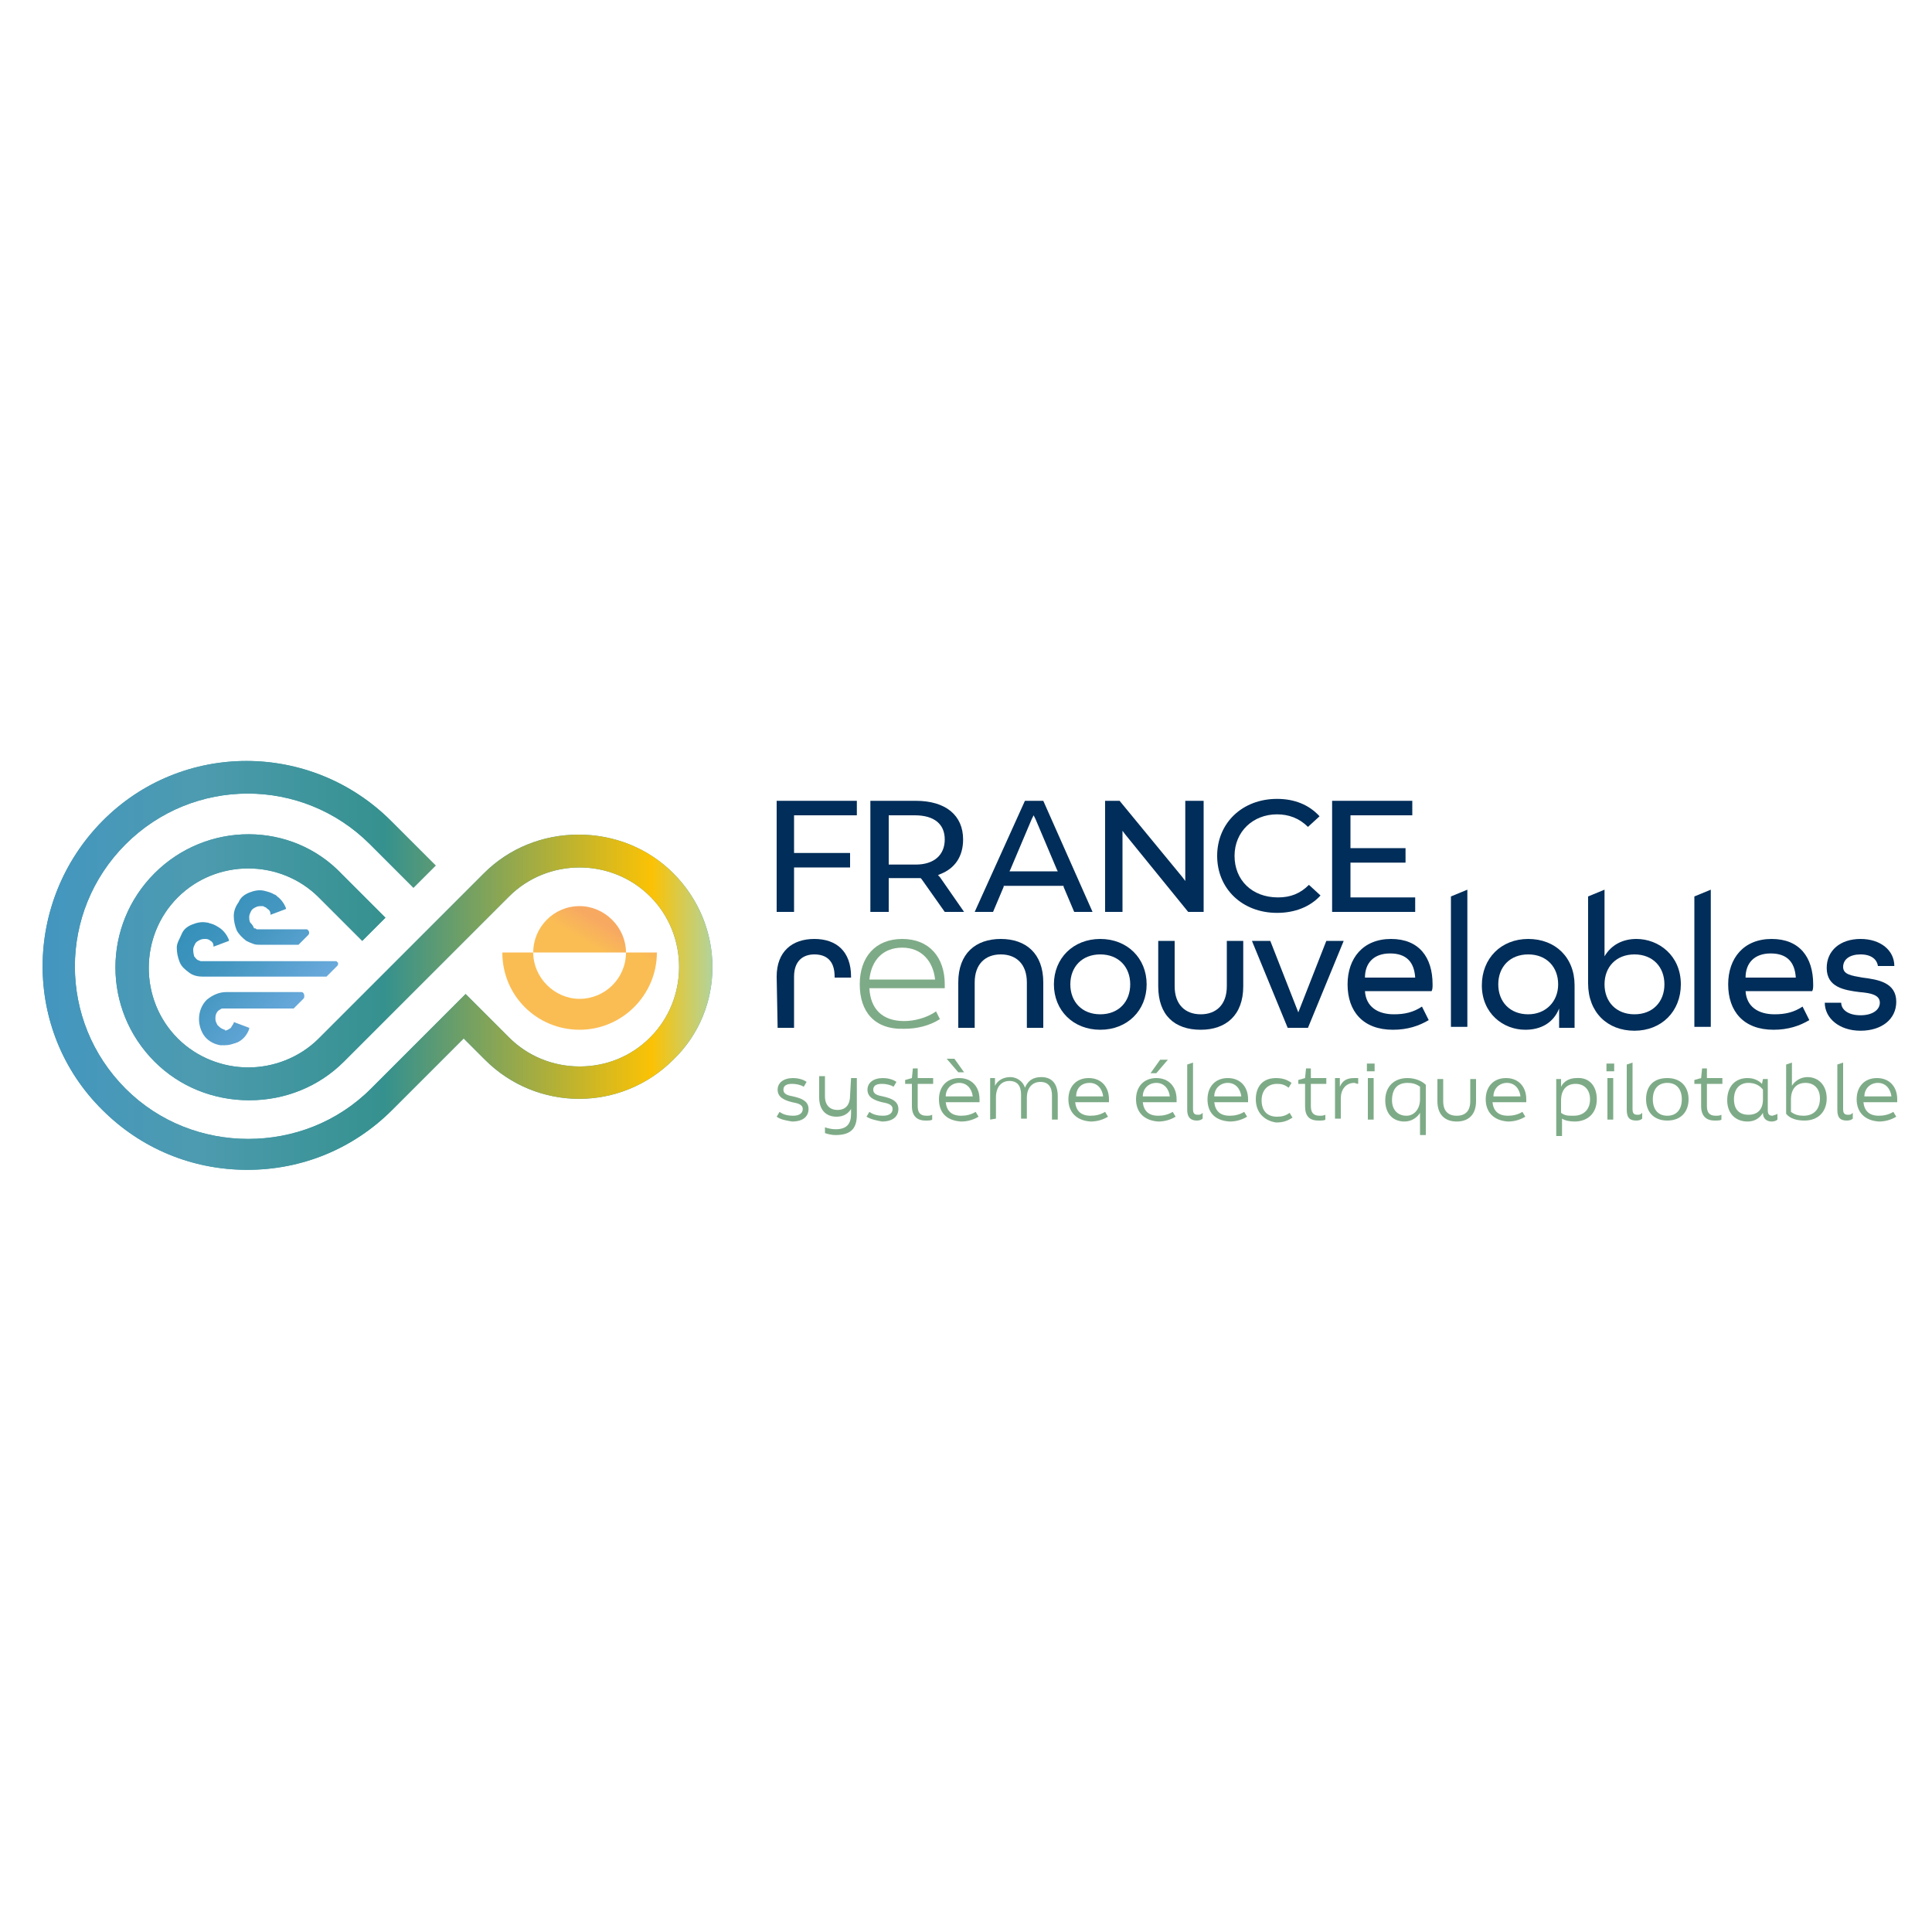 <?xml version="1.0" encoding="utf-8"?>
<!-- Generator: Adobe Illustrator 28.1.0, SVG Export Plug-In . SVG Version: 6.00 Build 0)  -->
<svg version="1.1" id="Calque_1" xmlns="http://www.w3.org/2000/svg" xmlns:xlink="http://www.w3.org/1999/xlink" x="0px" y="0px"
	 viewBox="0 0 200 200" style="enable-background:new 0 0 200 200;" xml:space="preserve">
<style type="text/css">
	.st0{fill:#7EAB87;}
	.st1{fill:#002D59;}
	.st2{fill:url(#SVGID_1_);}
	.st3{fill:url(#SVGID_00000161600408083338094920000016600146553420829083_);}
	.st4{fill:url(#SVGID_00000181071777632938267580000006789227568973714849_);}
	.st5{fill:url(#SVGID_00000105389596935541945170000018075710078106508200_);}
	.st6{fill:url(#SVGID_00000128452766033961566030000017741441587217882503_);}
	.st7{fill:url(#SVGID_00000102504343958124965000000007477109421030376368_);}
	.st8{fill:url(#SVGID_00000134941174411098716740000002932140931854132405_);}
</style>
<g>
	<path class="st0" d="M80.4,115.6l0.3-0.5c0.4,0.3,0.9,0.4,1.4,0.4c0.7,0,1-0.3,1-0.7c0-0.5-0.6-0.6-1.1-0.7
		c-0.8-0.2-1.5-0.5-1.5-1.3c0-0.7,0.6-1.2,1.6-1.2c0.4,0,1,0.1,1.4,0.4l-0.3,0.5c-0.3-0.2-0.8-0.3-1.2-0.3c-0.6,0-0.9,0.2-0.9,0.6
		c0,0.5,0.5,0.6,1,0.7c0.9,0.2,1.6,0.5,1.6,1.3c0,0.8-0.6,1.3-1.7,1.3C81.4,116,80.8,115.9,80.4,115.6L80.4,115.6z"/>
	<path class="st0" d="M88.1,111.6h0.6v3.8c0,1.3-0.5,2.1-2.2,2.1c-0.4,0-0.8-0.1-1.1-0.2v-0.6c0.3,0.1,0.7,0.2,1.1,0.2
		c1.2,0,1.6-0.6,1.6-1.6v-0.5c-0.3,0.5-0.8,0.8-1.5,0.8c-1.1,0-1.8-0.7-1.8-2v-2.2h0.6v2.1c0,0.9,0.5,1.4,1.3,1.4
		c0.9,0,1.3-0.6,1.3-1.5L88.1,111.6L88.1,111.6z"/>
	<path class="st0" d="M89.7,115.6l0.3-0.5c0.4,0.3,0.9,0.4,1.4,0.4c0.7,0,1-0.3,1-0.7c0-0.5-0.6-0.6-1.1-0.7
		c-0.8-0.2-1.5-0.5-1.5-1.3c0-0.7,0.6-1.2,1.6-1.2c0.4,0,1,0.1,1.4,0.4l-0.3,0.5c-0.3-0.2-0.8-0.3-1.2-0.3c-0.6,0-0.9,0.2-0.9,0.6
		c0,0.5,0.5,0.6,1,0.7c0.9,0.2,1.6,0.5,1.6,1.3c0,0.8-0.6,1.3-1.7,1.3C90.8,116,90.2,115.9,89.7,115.6L89.7,115.6z"/>
	<path class="st0" d="M94.4,114.5v-2.3h-0.7v-0.4l0.7-0.2l0.1-1H95v1h1.6v0.6H95v2.3c0,0.6,0.2,1,0.9,1c0.2,0,0.4,0,0.6-0.1v0.5
		c-0.1,0.1-0.4,0.1-0.7,0.1C94.9,116,94.4,115.5,94.4,114.5L94.4,114.5z"/>
	<path class="st0" d="M97.2,113.8c0-1.3,0.8-2.2,2.1-2.2s2.1,0.9,2.1,2.2c0,0.1,0,0.2,0,0.3h-3.5c0.1,0.9,0.6,1.4,1.6,1.4
		c0.5,0,1-0.1,1.5-0.4l0.3,0.5c-0.5,0.3-1.1,0.5-1.8,0.5C97.9,116,97.2,115.1,97.2,113.8z M100.7,113.5c-0.1-0.8-0.6-1.4-1.4-1.4
		s-1.4,0.6-1.4,1.4H100.7z M99.8,111h-0.6l-1.2-1.4h0.8L99.8,111z"/>
	<path class="st0" d="M102.5,115.9v-4.3h0.5l0,0.8c0.3-0.6,0.9-0.9,1.6-0.9c0.6,0,1.3,0.4,1.5,1.1c0.3-0.7,0.8-1.1,1.7-1.1
		c1.1,0,1.7,0.7,1.7,2v2.4h-0.6v-2.5c0-0.9-0.4-1.4-1.2-1.4c-0.9,0-1.4,0.7-1.4,1.6v2.2h-0.6v-2.5c0-0.9-0.4-1.4-1.2-1.4
		c-0.9,0-1.4,0.7-1.4,1.7v2.2L102.5,115.9L102.5,115.9z"/>
	<path class="st0" d="M110.6,113.8c0-1.3,0.8-2.2,2.1-2.2c1.3,0,2.1,0.9,2.1,2.2c0,0.1,0,0.2,0,0.3h-3.5c0.1,0.9,0.6,1.4,1.6,1.4
		c0.5,0,1-0.1,1.5-0.4l0.3,0.5c-0.5,0.3-1.1,0.5-1.8,0.5C111.4,116,110.6,115.1,110.6,113.8L110.6,113.8z M114.2,113.5
		c-0.1-0.8-0.6-1.4-1.4-1.4c-0.9,0-1.4,0.6-1.4,1.4H114.2z"/>
	<path class="st0" d="M117.6,113.8c0-1.3,0.8-2.2,2.1-2.2c1.3,0,2.1,0.9,2.1,2.2c0,0.1,0,0.2,0,0.3h-3.5c0.1,0.9,0.6,1.4,1.6,1.4
		c0.5,0,1-0.1,1.5-0.4l0.3,0.5c-0.5,0.3-1.1,0.5-1.8,0.5C118.4,116,117.6,115.1,117.6,113.8L117.6,113.8z M121.1,113.5
		c-0.1-0.8-0.6-1.4-1.4-1.4s-1.4,0.6-1.4,1.4H121.1z M120.1,109.7h0.8l-1.2,1.4h-0.6L120.1,109.7z"/>
	<path class="st0" d="M122.9,114.9v-4.7l0.6-0.2v4.8c0,0.4,0.1,0.6,0.5,0.6c0.2,0,0.3,0,0.5-0.2v0.6c-0.1,0.1-0.3,0.2-0.6,0.2
		C123.4,116,122.9,115.8,122.9,114.9L122.9,114.9z"/>
	<path class="st0" d="M125,113.8c0-1.3,0.8-2.2,2.1-2.2c1.3,0,2.1,0.9,2.1,2.2c0,0.1,0,0.2,0,0.3h-3.5c0.1,0.9,0.6,1.4,1.6,1.4
		c0.5,0,1-0.1,1.5-0.4l0.3,0.5c-0.5,0.3-1.1,0.5-1.8,0.5C125.7,116,125,115.1,125,113.8L125,113.8z M128.5,113.5
		c-0.1-0.8-0.6-1.4-1.4-1.4s-1.4,0.6-1.4,1.4H128.5z"/>
	<path class="st0" d="M130,113.8c0-1.3,0.7-2.2,2.1-2.2c0.7,0,1.2,0.2,1.6,0.5l-0.3,0.5c-0.4-0.3-0.7-0.4-1.2-0.4
		c-1,0-1.6,0.7-1.6,1.7s0.5,1.7,1.6,1.7c0.5,0,0.9-0.1,1.3-0.4l0.3,0.5c-0.5,0.3-0.9,0.5-1.7,0.5C130.8,116,130,115.1,130,113.8
		L130,113.8z"/>
	<path class="st0" d="M135.1,114.5v-2.3h-0.7v-0.4l0.7-0.2l0.1-1h0.5v1h1.6v0.6h-1.6v2.3c0,0.6,0.2,1,0.9,1c0.2,0,0.4,0,0.6-0.1v0.5
		c-0.1,0.1-0.4,0.1-0.7,0.1C135.5,116,135.1,115.5,135.1,114.5L135.1,114.5z"/>
	<path class="st0" d="M138.2,111.6h0.5l0,0.9c0.3-0.7,0.8-0.9,1.5-0.9c0.1,0,0.3,0,0.4,0v0.6c-0.2,0-0.3-0.1-0.4-0.1
		c-0.9,0-1.4,0.7-1.4,1.6v2.1h-0.6L138.2,111.6L138.2,111.6z"/>
	<path class="st0" d="M141.5,110.9v-0.8h0.8v0.8H141.5z M141.6,115.9v-4.3h0.6v4.3H141.6z"/>
	<path class="st0" d="M147.6,117.5H147v-2.3c-0.3,0.5-0.9,0.9-1.6,0.9c-1.2,0-2-0.8-2-2.2c0-1.4,0.9-2.3,2.3-2.3
		c0.8,0,1.5,0.3,1.9,0.7L147.6,117.5L147.6,117.5z M147,113.8v-1.3c-0.4-0.3-0.8-0.4-1.3-0.4c-1.1,0-1.6,0.7-1.6,1.8
		c0,1,0.6,1.6,1.5,1.6C146.4,115.5,147,114.8,147,113.8z"/>
	<path class="st0" d="M148.8,114v-2.3h0.6v2.3c0,1,0.5,1.5,1.4,1.5c0.9,0,1.4-0.5,1.4-1.5v-2.3h0.6v2.3c0,1.3-0.7,2.1-2,2.1
		S148.8,115.3,148.8,114L148.8,114z"/>
	<path class="st0" d="M153.8,113.8c0-1.3,0.8-2.2,2.1-2.2s2.1,0.9,2.1,2.2c0,0.1,0,0.2,0,0.3h-3.5c0.1,0.9,0.6,1.4,1.6,1.4
		c0.5,0,1-0.1,1.5-0.4l0.3,0.5c-0.5,0.3-1.1,0.5-1.8,0.5C154.6,116,153.8,115.1,153.8,113.8z M157.4,113.5c-0.1-0.8-0.6-1.4-1.4-1.4
		s-1.4,0.6-1.4,1.4H157.4z"/>
	<path class="st0" d="M165.3,113.8c0,1.4-0.9,2.3-2.3,2.3c-0.5,0-1-0.1-1.3-0.3v1.8h-0.6v-5.9h0.5l0,0.8c0.3-0.6,0.9-0.9,1.6-0.9
		C164.5,111.5,165.3,112.4,165.3,113.8L165.3,113.8z M164.6,113.8c0-1-0.6-1.6-1.5-1.6c-1,0-1.5,0.7-1.5,1.7v1.3
		c0.4,0.3,0.7,0.3,1.3,0.3C164,115.5,164.6,114.8,164.6,113.8z"/>
	<path class="st0" d="M166.3,110.9v-0.8h0.8v0.8H166.3z M166.4,115.9v-4.3h0.6v4.3H166.4z"/>
	<path class="st0" d="M168.4,114.9v-4.7l0.6-0.2v4.8c0,0.4,0.1,0.6,0.5,0.6c0.2,0,0.3,0,0.5-0.2v0.6c-0.1,0.1-0.3,0.2-0.6,0.2
		C168.8,116,168.4,115.8,168.4,114.9L168.4,114.9z"/>
	<path class="st0" d="M170.4,113.8c0-1.4,0.8-2.2,2.2-2.2c1.4,0,2.2,0.9,2.2,2.2s-0.8,2.2-2.2,2.2
		C171.2,116,170.4,115.1,170.4,113.8z M174.1,113.8c0-1-0.5-1.7-1.5-1.7c-1,0-1.5,0.7-1.5,1.7s0.5,1.7,1.5,1.7
		S174.1,114.8,174.1,113.8z"/>
	<path class="st0" d="M176.1,114.5v-2.3h-0.7v-0.4l0.7-0.2l0.1-1h0.5v1h1.6v0.6h-1.6v2.3c0,0.6,0.2,1,0.9,1c0.2,0,0.4,0,0.6-0.1v0.5
		c-0.1,0.1-0.4,0.1-0.7,0.1C176.6,116,176.1,115.5,176.1,114.5L176.1,114.5z"/>
	<path class="st0" d="M184,115.3v0.6c-0.1,0.1-0.3,0.2-0.6,0.2c-0.4,0-0.9-0.2-0.9-0.9c-0.3,0.5-0.8,0.9-1.6,0.9
		c-1.2,0-2.1-0.8-2.1-2.2s0.8-2.3,2.1-2.3c0.6,0,1.1,0.2,1.5,0.6l0.1-0.5h0.5v3.2c0,0.4,0.1,0.6,0.5,0.6
		C183.7,115.4,183.9,115.4,184,115.3L184,115.3z M182.5,113.8v-1c-0.3-0.4-0.8-0.7-1.5-0.7c-0.9,0-1.5,0.6-1.5,1.7s0.6,1.6,1.5,1.6
		C182,115.4,182.5,114.8,182.5,113.8L182.5,113.8z"/>
	<path class="st0" d="M189.1,113.7c0,1.4-0.9,2.3-2.3,2.3c-0.8,0-1.5-0.2-1.9-0.7v-5.1l0.6-0.2v2.4c0.3-0.5,0.9-0.9,1.6-0.9
		C188.3,111.5,189.1,112.4,189.1,113.7L189.1,113.7z M188.4,113.7c0-1-0.6-1.6-1.5-1.6c-1,0-1.5,0.7-1.5,1.7v1.3
		c0.4,0.3,0.8,0.4,1.3,0.4C187.8,115.5,188.4,114.8,188.4,113.7z"/>
	<path class="st0" d="M190.2,114.9v-4.7l0.6-0.2v4.8c0,0.4,0.1,0.6,0.5,0.6c0.2,0,0.3,0,0.5-0.2v0.6c-0.1,0.1-0.3,0.2-0.6,0.2
		C190.6,116,190.2,115.8,190.2,114.9L190.2,114.9z"/>
	<path class="st0" d="M192.2,113.8c0-1.3,0.8-2.2,2.1-2.2s2.1,0.9,2.1,2.2c0,0.1,0,0.2,0,0.3h-3.5c0.1,0.9,0.6,1.4,1.6,1.4
		c0.5,0,1-0.1,1.5-0.4l0.3,0.5c-0.5,0.3-1.1,0.5-1.8,0.5C193,116,192.2,115.1,192.2,113.8z M195.8,113.5c-0.1-0.8-0.6-1.4-1.4-1.4
		s-1.4,0.6-1.4,1.4H195.8L195.8,113.5z"/>
	<polygon class="st1" points="82.2,90 82.2,89.8 82.4,89.8 88,89.8 88,88.3 82.4,88.3 82.2,88.3 82.2,88.1 82.2,84.5 82.2,84.4 
		82.4,84.4 88.7,84.4 88.7,82.9 80.4,82.9 80.4,94.4 82.2,94.4 	"/>
	<path class="st1" d="M97.1,90.6l0.2-0.1c1.6-0.6,2.4-1.9,2.4-3.6c0-2.5-1.8-4-4.9-4h-4.7v11.5H92v-3.5h2.8c0.2,0,0.3,0,0.4,0l0.1,0
		l0.1,0.1l2.4,3.4h2l-2.5-3.6L97.1,90.6L97.1,90.6z M94.8,89.5H92v-5.1h2.7c2,0,3.1,0.9,3.1,2.5S96.7,89.5,94.8,89.5z"/>
	<path class="st1" d="M106.1,82.9l-5.2,11.5h1.9l1.1-2.6l0-0.1h6.2l0,0.1l1.1,2.6h1.9L108,82.9H106.1z M109.5,90.2h-5l0.1-0.2
		l2.2-5.2l0.2-0.4l0.2,0.4l2.2,5.2L109.5,90.2L109.5,90.2z"/>
	<polygon class="st1" points="115.9,82.9 114.4,82.9 114.4,94.4 116.2,94.4 116.2,86.5 116.2,86 116.5,86.4 123,94.4 124.6,94.4 
		124.6,82.9 122.7,82.9 122.7,90.7 122.7,91.2 122.4,90.8 	"/>
	<path class="st1" d="M127.8,88.6c0-2.5,1.9-4.3,4.4-4.3c1.2,0,2.3,0.4,3.2,1.3l1.2-1.1c-1.1-1.2-2.6-1.8-4.4-1.8
		c-3.6,0-6.2,2.5-6.2,5.9s2.6,5.9,6.2,5.9c1.8,0,3.4-0.6,4.5-1.8l-1.2-1.1c-0.9,0.9-1.9,1.3-3.2,1.3
		C129.6,92.9,127.8,91.1,127.8,88.6L127.8,88.6z"/>
	<polygon class="st1" points="139.8,92.9 139.8,92.7 139.8,89.4 139.8,89.3 140,89.3 145.5,89.3 145.5,87.8 140,87.8 139.8,87.8 
		139.8,87.6 139.8,84.5 139.8,84.4 140,84.4 146.2,84.4 146.2,82.9 137.9,82.9 137.9,94.4 146.5,94.4 146.5,92.9 140,92.9 	"/>
	<path class="st1" d="M80.4,101.1c0-2.6,1.6-3.9,3.9-3.9c2.3,0,3.8,1.3,3.8,3.9v0.1h-1.7v-0.1c0-1.7-0.9-2.3-2.1-2.3
		s-2.1,0.7-2.1,2.3v5.3h-1.7L80.4,101.1L80.4,101.1z"/>
	<path class="st1" d="M99.2,101.7c0-3,1.8-4.5,4.4-4.5c2.6,0,4.4,1.5,4.4,4.5v4.7h-1.7v-4.7c0-1.9-1.1-2.9-2.7-2.9
		c-1.6,0-2.7,1-2.7,2.9v4.7h-1.7V101.7z"/>
	<path class="st1" d="M109.1,101.9c0-2.7,2-4.7,4.8-4.7s4.8,2,4.8,4.7s-2,4.7-4.8,4.7S109.1,104.6,109.1,101.9z M117,101.9
		c0-1.8-1.2-3.1-3.1-3.1s-3.1,1.3-3.1,3.1c0,1.8,1.2,3.1,3.1,3.1S117,103.7,117,101.9z"/>
	<path class="st1" d="M119.9,102.1v-4.7h1.7v4.7c0,1.9,1.1,2.9,2.7,2.9s2.7-1,2.7-2.9v-4.7h1.7v4.7c0,3-1.8,4.5-4.4,4.5
		C121.6,106.6,119.9,105.1,119.9,102.1z"/>
	<path class="st1" d="M129.6,97.4h1.9l2.9,7.4l2.9-7.4h1.8l-3.7,9h-2.1L129.6,97.4z"/>
	<path class="st1" d="M150.2,92.8l1.7-0.7v14.2h-1.7V92.8z"/>
	<path class="st1" d="M153.4,102c0-2.8,2-4.8,4.8-4.8s4.8,1.9,4.8,4.8v4.4h-1.6v-2c-0.6,1.5-1.9,2.2-3.5,2.2
		C155.6,106.6,153.4,104.9,153.4,102L153.4,102z M161.3,101.9c0-1.8-1.2-3.1-3.1-3.1c-1.9,0-3.1,1.3-3.1,3.1c0,1.8,1.2,3.1,3.1,3.1
		C160,105,161.3,103.7,161.3,101.9z"/>
	<path class="st1" d="M164.4,101.8v-9l1.7-0.7V99c0.7-1.2,1.9-1.8,3.3-1.8c2.3,0,4.6,1.7,4.6,4.7c0,2.8-2,4.8-4.8,4.8
		S164.4,104.8,164.4,101.8L164.4,101.8z M172.3,101.9c0-1.8-1.2-3.1-3.1-3.1c-1.9,0-3.1,1.3-3.1,3.1s1.2,3.1,3.1,3.1
		S172.3,103.7,172.3,101.9z"/>
	<path class="st1" d="M175.4,92.8l1.7-0.7v14.2h-1.7V92.8z"/>
	<path class="st1" d="M188.9,103.8h1.7c0,0.7,0.7,1.3,2,1.3s2-0.6,2-1.3c0-0.8-0.9-1-2.1-1.1c-1.6-0.2-3.4-0.5-3.4-2.5
		c0-1.8,1.4-3,3.5-3c2.1,0,3.5,1.2,3.5,2.8h-1.7c-0.1-0.7-0.7-1.2-1.8-1.2c-1.1,0-1.8,0.5-1.8,1.3c0,0.8,0.9,0.9,2,1.1
		c1.6,0.2,3.5,0.5,3.5,2.5c0,1.8-1.5,3-3.7,3S188.9,105.4,188.9,103.8L188.9,103.8z"/>
	<path class="st0" d="M89,101.9c0-2.8,1.6-4.7,4.4-4.7s4.4,1.9,4.4,4.7c0,0.2,0,0.2,0,0.4H90c0.1,2.1,1.3,3.4,3.6,3.4
		c1,0,2.3-0.3,3.3-1l0.4,0.8c-1.1,0.7-2.4,1-3.7,1C90.5,106.6,89,104.7,89,101.9L89,101.9z M96.8,101.4c-0.2-1.9-1.4-3.3-3.4-3.3
		s-3.2,1.3-3.4,3.3H96.8L96.8,101.4z"/>
	<path class="st1" d="M139.5,101.9c0-2.7,1.6-4.7,4.5-4.7s4.3,1.9,4.3,4.7c0,0.3,0,0.5-0.1,0.7h-6.9c0.1,1.6,1.3,2.4,3,2.4
		c1.1,0,2-0.2,2.9-0.8l0.7,1.4c-1,0.6-2.2,1-3.7,1C141.1,106.6,139.5,104.7,139.5,101.9L139.5,101.9z M146.5,101.2
		c-0.1-1.6-0.9-2.5-2.6-2.5s-2.6,1-2.6,2.5H146.5z"/>
	<path class="st1" d="M178.9,101.9c0-2.7,1.6-4.7,4.5-4.7s4.3,1.9,4.3,4.7c0,0.3,0,0.5-0.1,0.7h-6.9c0.1,1.6,1.3,2.4,3,2.4
		c1.1,0,2-0.2,2.9-0.8l0.7,1.4c-1,0.6-2.2,1-3.7,1C180.5,106.6,178.9,104.7,178.9,101.9L178.9,101.9z M185.9,101.2
		c-0.1-1.6-0.9-2.5-2.6-2.5s-2.6,1-2.6,2.5H185.9z"/>
	
		<linearGradient id="SVGID_1_" gradientUnits="userSpaceOnUse" x1="20.528" y1="112.619" x2="34.27" y2="100.618" gradientTransform="matrix(1 0 0 -1 0 202)">
		<stop  offset="0" style="stop-color:#2C8DB6"/>
		<stop  offset="0.49" style="stop-color:#4396C0"/>
		<stop  offset="1" style="stop-color:#6BAADD"/>
	</linearGradient>
	<path class="st2" d="M25.9,95.5c-0.1-0.2-0.1-0.4-0.1-0.6c0-0.2,0.1-0.4,0.2-0.6s0.3-0.3,0.5-0.4c0.2-0.1,0.4-0.1,0.6-0.1
		c0.1,0,0.2,0,0.3,0.1c0.1,0,0.2,0.1,0.3,0.2c0.2,0.1,0.3,0.3,0.3,0.5l0,0.1l1.6-0.6l0-0.1c-0.2-0.5-0.5-0.9-0.9-1.2
		c-0.1-0.1-0.2-0.2-0.3-0.2c-0.3-0.2-0.7-0.3-1.1-0.4c-0.5-0.1-1,0-1.5,0.2c-0.5,0.2-0.9,0.5-1.1,1c-0.3,0.4-0.5,0.9-0.5,1.4
		c0,0.5,0.1,1,0.3,1.5c0.2,0.4,0.6,0.8,1,1.1c0.2,0.1,0.4,0.2,0.7,0.3c0.2,0.1,0.5,0.1,0.7,0.1h4l1-1l0,0l0,0
		c0.1-0.1,0.1-0.2,0.1-0.2c0-0.1,0-0.2-0.1-0.3s-0.1-0.1-0.2-0.1h-4.8c-0.1,0-0.2,0-0.3,0c-0.1,0-0.1-0.1-0.2-0.1c0,0,0,0-0.1,0l0,0
		l0,0C26.2,95.8,26,95.6,25.9,95.5L25.9,95.5z"/>
	
		<linearGradient id="SVGID_00000098197204987116530580000000761284099058356413_" gradientUnits="userSpaceOnUse" x1="18.125" y1="109.858" x2="31.86" y2="97.864" gradientTransform="matrix(1 0 0 -1 0 202)">
		<stop  offset="0" style="stop-color:#2C8DB6"/>
		<stop  offset="0.49" style="stop-color:#4396C0"/>
		<stop  offset="1" style="stop-color:#6BAADD"/>
	</linearGradient>
	<path style="fill:url(#SVGID_00000098197204987116530580000000761284099058356413_);" d="M34.9,100L34.9,100
		c0.1-0.1,0.1-0.2,0.1-0.2c0-0.1,0-0.2-0.1-0.2l0,0c0-0.1-0.1-0.1-0.2-0.1c0,0,0,0,0,0H21.1c-0.1,0-0.2,0-0.3,0
		c-0.1,0-0.2-0.1-0.3-0.1c-0.2-0.1-0.3-0.3-0.4-0.4C20,98.6,20,98.4,20,98.3c0-0.2,0.1-0.4,0.2-0.6c0.1-0.2,0.3-0.3,0.5-0.4
		c0.2-0.1,0.4-0.1,0.6-0.1l0,0l0,0c0.2,0,0.4,0.1,0.5,0.2c0.2,0.1,0.3,0.3,0.3,0.5l0,0.1l1.6-0.6l0-0.1c-0.2-0.5-0.5-0.9-0.9-1.2
		c-0.3-0.2-0.6-0.4-1-0.5c-0.1,0-0.2-0.1-0.4-0.1c-0.5-0.1-1,0-1.5,0.2c-0.5,0.2-0.9,0.5-1.1,1s-0.5,0.9-0.5,1.4
		c0,0.5,0.1,1,0.3,1.5s0.6,0.8,1,1.1c0.4,0.3,0.9,0.4,1.4,0.4h12.8L34.9,100L34.9,100L34.9,100z"/>
	
		<linearGradient id="SVGID_00000091710674111832364650000007459859314331097012_" gradientUnits="userSpaceOnUse" x1="15.305" y1="106.628" x2="29.04" y2="94.634" gradientTransform="matrix(1 0 0 -1 0 202)">
		<stop  offset="0" style="stop-color:#2C8DB6"/>
		<stop  offset="0.49" style="stop-color:#4396C0"/>
		<stop  offset="1" style="stop-color:#6BAADD"/>
	</linearGradient>
	<path style="fill:url(#SVGID_00000091710674111832364650000007459859314331097012_);" d="M23,106.5c-0.2-0.1-0.3-0.2-0.5-0.4
		c-0.1-0.2-0.2-0.4-0.2-0.6s0-0.4,0.1-0.6c0.1-0.2,0.2-0.3,0.4-0.4c0.1-0.1,0.2-0.1,0.3-0.1c0.1,0,0.2,0,0.3,0h7l1-1
		c0.1-0.1,0.1-0.2,0.1-0.3c0-0.2-0.1-0.4-0.3-0.4h-7.8c-0.7,0-1.4,0.3-2,0.8c-0.5,0.5-0.8,1.2-0.8,2c0,0.6,0.2,1.3,0.6,1.8
		c0.4,0.5,1,0.8,1.6,0.9c0.2,0,0.3,0,0.5,0c0.4,0,0.7-0.1,1-0.2c0.1,0,0.2-0.1,0.3-0.1c0,0,0,0,0,0c0.6-0.3,1-0.8,1.2-1.4l0-0.1
		l-1.6-0.6l0,0.1c-0.1,0.2-0.2,0.3-0.3,0.5c-0.1,0.1-0.2,0.1-0.3,0.2c-0.1,0-0.2,0.1-0.3,0.1C23.4,106.6,23.2,106.6,23,106.5
		L23,106.5z"/>
	
		<linearGradient id="SVGID_00000163062357674472933020000001961558676207542666_" gradientUnits="userSpaceOnUse" x1="61.653" y1="106.853" x2="60.357" y2="104.66" gradientTransform="matrix(1 0 0 -1 0 202)">
		<stop  offset="0" style="stop-color:#F7A962"/>
		<stop  offset="1" style="stop-color:#FABD54"/>
	</linearGradient>
	<path style="fill:url(#SVGID_00000163062357674472933020000001961558676207542666_);" d="M60,93.8c-2.7,0-4.8,2.2-4.8,4.8l0,0h9.6
		l0,0C64.8,96,62.6,93.8,60,93.8z"/>
	
		<linearGradient id="SVGID_00000101076904319758698980000006177199566131639981_" gradientUnits="userSpaceOnUse" x1="63.243" y1="107.83" x2="61.955" y2="105.637" gradientTransform="matrix(1 0 0 -1 0 202)">
		<stop  offset="0" style="stop-color:#F7A962"/>
		<stop  offset="1" style="stop-color:#FABD54"/>
	</linearGradient>
	<path style="fill:url(#SVGID_00000101076904319758698980000006177199566131639981_);" d="M60,106.6c4.4,0,8-3.6,8-8h-3.2
		c0,2.7-2.2,4.8-4.8,4.8s-4.8-2.2-4.8-4.8H52C52,103.1,55.6,106.6,60,106.6z"/>
	
		<linearGradient id="SVGID_00000136408813190239482770000017385629144489311650_" gradientUnits="userSpaceOnUse" x1="4.472" y1="101.836" x2="73.746" y2="101.836" gradientTransform="matrix(1 0 0 -1 0 202)">
		<stop  offset="0" style="stop-color:#35918E"/>
		<stop  offset="0.29" style="stop-color:#4699A7"/>
		<stop  offset="0.72" style="stop-color:#4D9BB0"/>
		<stop  offset="1" style="stop-color:#4396C0"/>
	</linearGradient>
	<path style="fill:url(#SVGID_00000136408813190239482770000017385629144489311650_);" d="M69.7,90.4c-2.6-2.6-6.1-4-9.8-4
		c-3.7,0-7.2,1.4-9.8,4l-17.1,17.1c-2,2-4.7,3-7.3,3s-5.3-1-7.3-3c-4-4-4-10.6,0-14.6s10.6-4,14.6,0l4.5,4.5l2.4-2.4l-4.5-4.5
		C30.2,85,21.4,85,16,90.4c-5.4,5.4-5.4,14.1,0,19.5c2.6,2.6,6.1,4,9.8,4s7.2-1.4,9.8-4l17.1-17.1c4-4,10.6-4,14.6,0
		c4,4,4,10.6,0,14.6c-2,2-4.6,3-7.3,3c-2.8,0-5.4-1.1-7.3-3l-4.5-4.5l-2.4,2.4l0,0l-7.4,7.4c-3.5,3.5-8.1,5.2-12.7,5.2
		s-9.2-1.7-12.7-5.2c-7-7-7-18.3,0-25.3c7-7,18.3-7,25.3,0l4.5,4.5l2.3-2.3l-4.6-4.6c-8.3-8.3-21.7-8.3-29.9,0s-8.3,21.7,0,29.9
		c4,4,9.3,6.2,15,6.2s11-2.2,15-6.2l7.4-7.4l2.2,2.2c5.4,5.4,14.1,5.4,19.5,0C75.1,104.5,75.1,95.8,69.7,90.4L69.7,90.4z"/>
	
		<linearGradient id="SVGID_00000037677537217187200650000017171515606252160131_" gradientUnits="userSpaceOnUse" x1="4.472" y1="101.836" x2="73.746" y2="101.836" gradientTransform="matrix(1 0 0 -1 0 202)">
		<stop  offset="0" style="stop-color:#4396C0"/>
		<stop  offset="0.23" style="stop-color:#4D9BB0"/>
		<stop  offset="0.51" style="stop-color:#35918E"/>
		<stop  offset="0.91" style="stop-color:#FBC205"/>
		<stop  offset="1" style="stop-color:#B2D39B"/>
	</linearGradient>
	<path style="fill:url(#SVGID_00000037677537217187200650000017171515606252160131_);" d="M69.7,90.4c-2.6-2.6-6.1-4-9.8-4
		c-3.7,0-7.2,1.4-9.8,4l-17.1,17.1c-2,2-4.7,3-7.3,3s-5.3-1-7.3-3c-4-4-4-10.6,0-14.6s10.6-4,14.6,0l4.5,4.5l2.4-2.4l-4.5-4.5
		C30.2,85,21.4,85,16,90.4c-5.4,5.4-5.4,14.1,0,19.5c2.6,2.6,6.1,4,9.8,4s7.2-1.4,9.8-4l17.1-17.1c4-4,10.6-4,14.6,0
		c4,4,4,10.6,0,14.6c-2,2-4.6,3-7.3,3c-2.8,0-5.4-1.1-7.3-3l-4.5-4.5l-2.4,2.4l0,0l-7.4,7.4c-3.5,3.5-8.1,5.2-12.7,5.2
		s-9.2-1.7-12.7-5.2c-7-7-7-18.3,0-25.3c7-7,18.3-7,25.3,0l4.5,4.5l2.3-2.3l-4.6-4.6c-8.3-8.3-21.7-8.3-29.9,0s-8.3,21.7,0,29.9
		c4,4,9.3,6.2,15,6.2s11-2.2,15-6.2l7.4-7.4l2.2,2.2c5.4,5.4,14.1,5.4,19.5,0C75.1,104.5,75.1,95.8,69.7,90.4L69.7,90.4z"/>
</g>
</svg>
